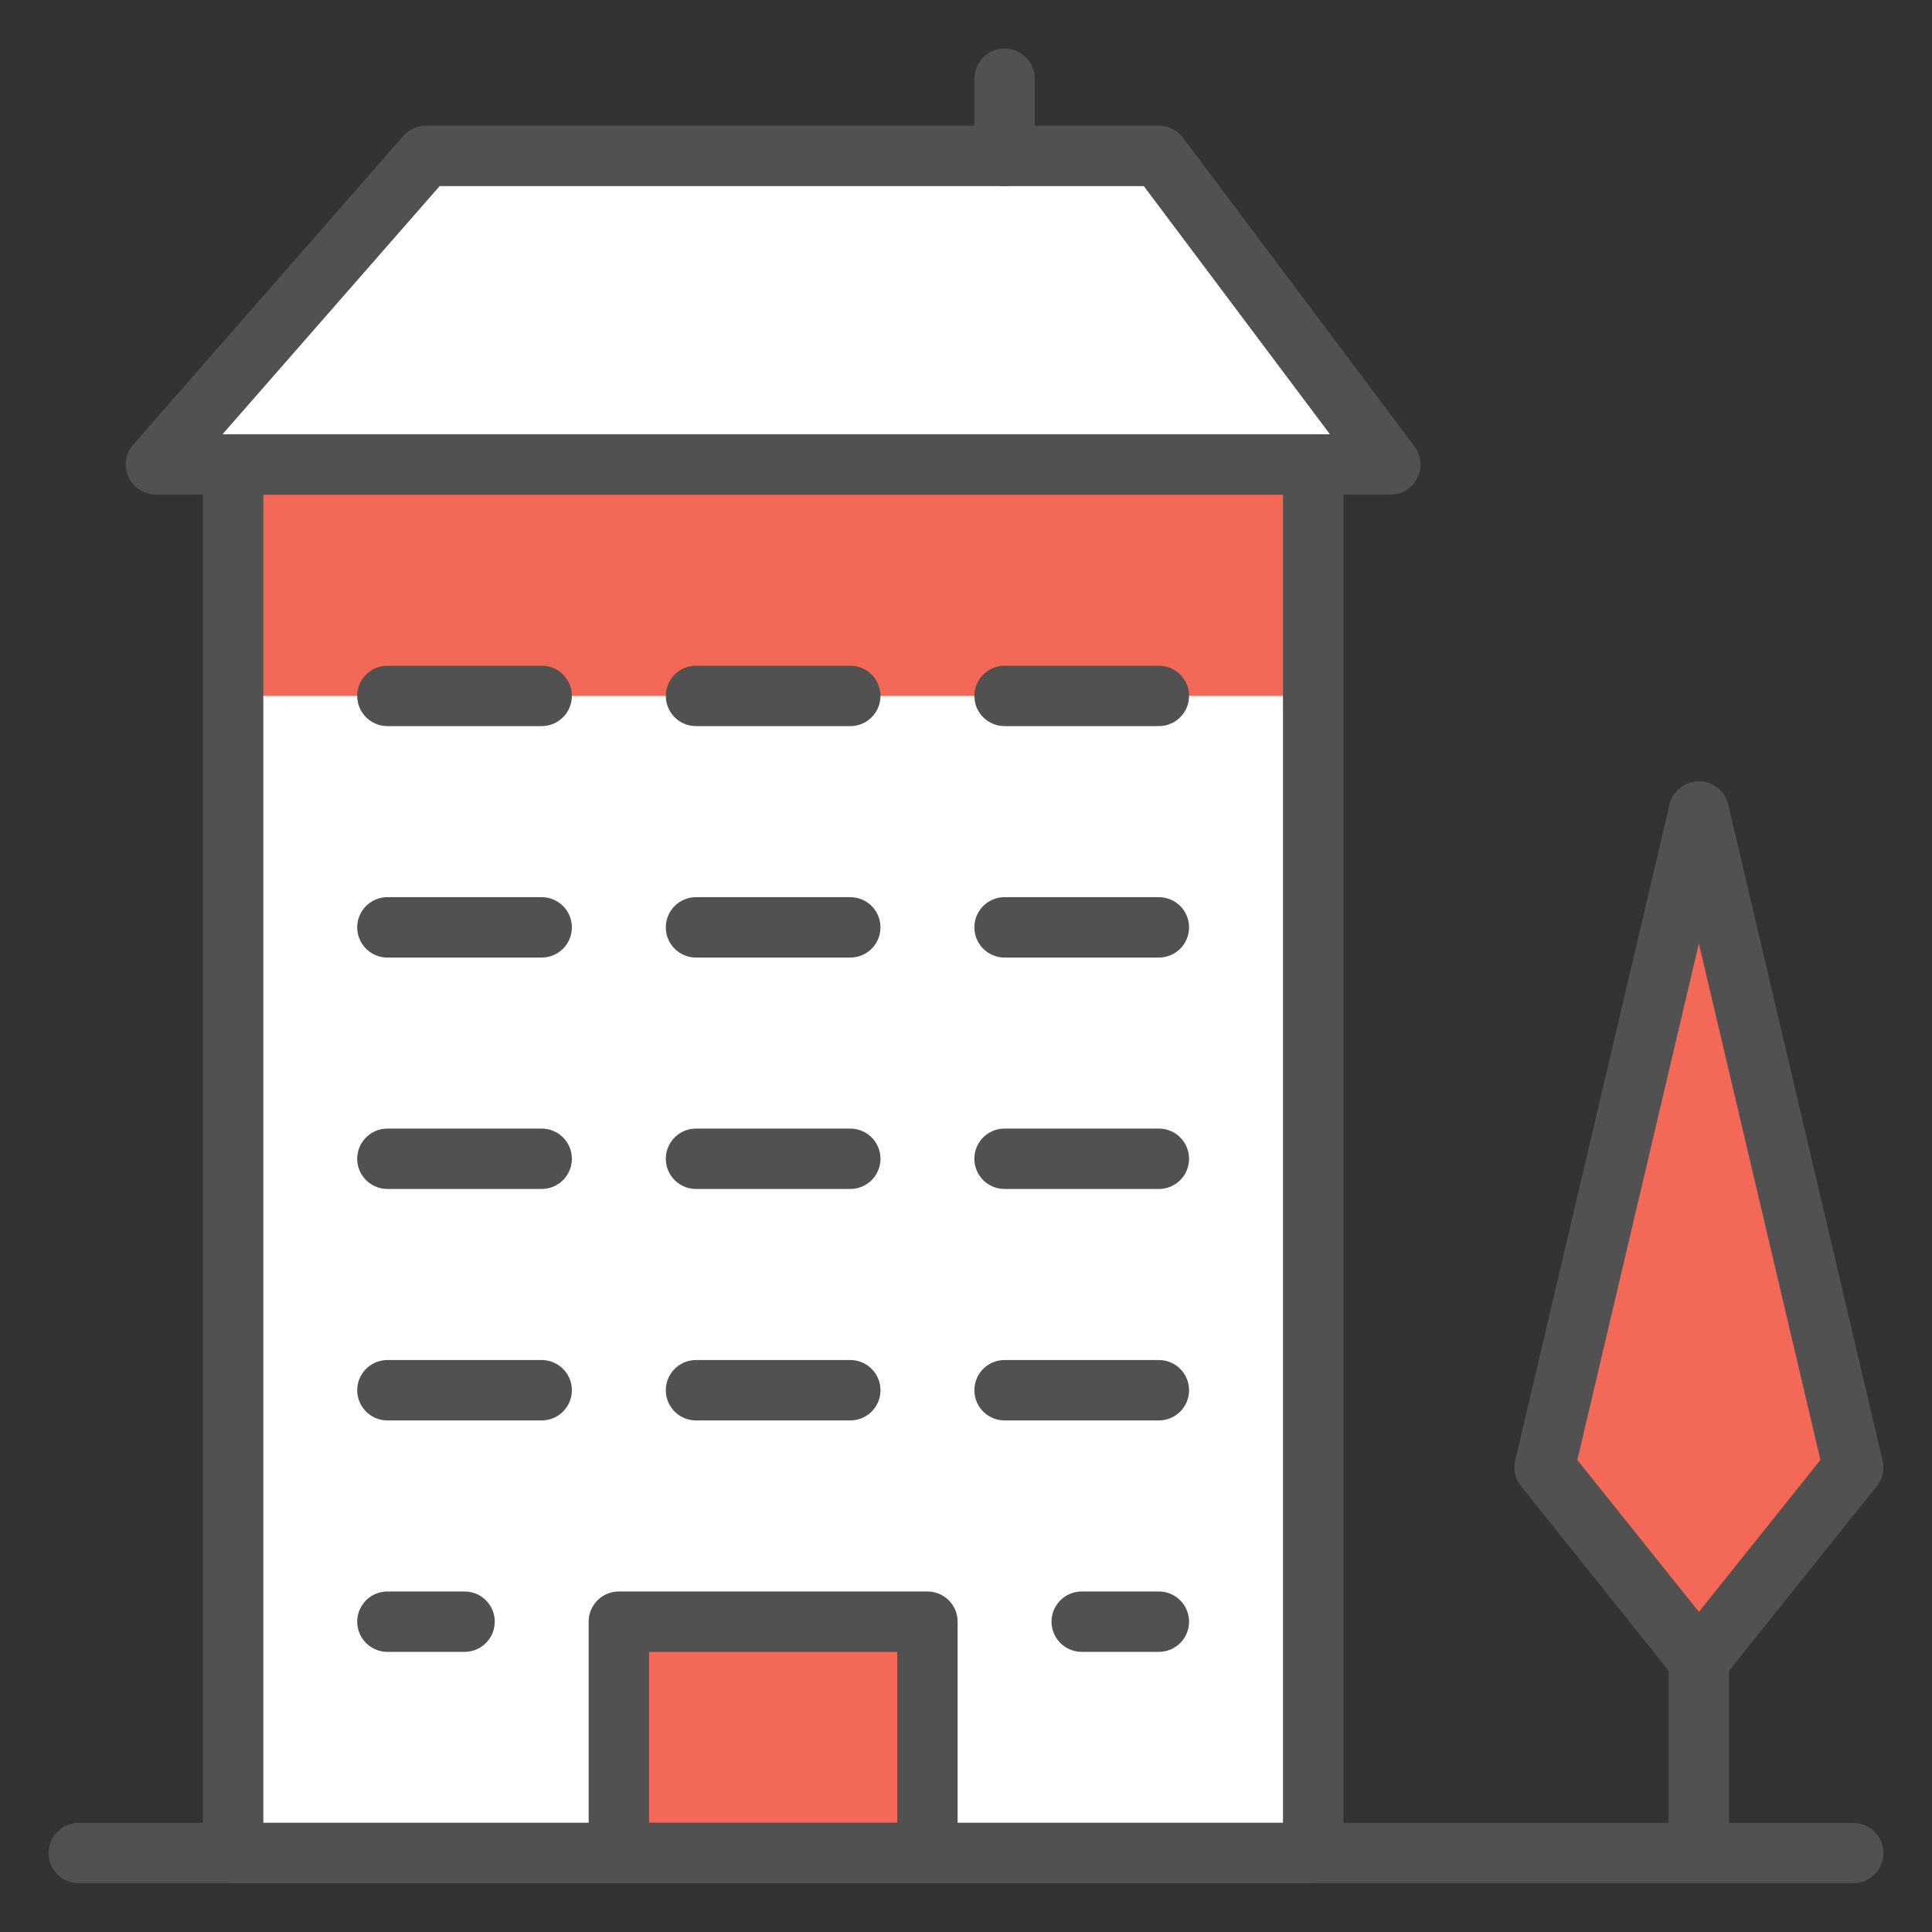 <svg width="64" height="64" viewBox="0 0 64 64" fill="none" xmlns="http://www.w3.org/2000/svg">
<rect x="0" y="0" width="64" height="64" fill="#333333" stroke="none"/>
<path d="M38.389 5.164H14.111L5.167 15.386H7.723V61.386H43.5V15.386H46.056L38.389 5.164Z" fill="white"/>
<path d="M56.278 26.886L51.167 48.608L56.278 54.997L61.389 48.608L56.278 26.886Z" fill="#F46857"/>
<path d="M30.722 53.72H20.5V61.386H30.722V53.72Z" fill="#F46857"/>
<path d="M43.5 15.386H7.723V23.053H43.5V15.386Z" fill="#F46857"/>
<path d="M2.611 61.386H61.389" stroke="#515151" stroke-width="2" stroke-linecap="round" stroke-linejoin="round"/>
<path d="M56.277 61.386V54.998" stroke="#515151" stroke-width="2" stroke-linecap="round" stroke-linejoin="round"/>
<path d="M56.277 54.997L61.389 48.608L56.277 26.886" stroke="#515151" stroke-width="2" stroke-linecap="round" stroke-linejoin="round"/>
<path d="M56.278 54.997L51.167 48.608L56.278 26.886" stroke="#515151" stroke-width="2" stroke-linecap="round" stroke-linejoin="round"/>
<path d="M43.5 15.386H7.723V61.386H43.5V15.386Z" stroke="#515151" stroke-width="2" stroke-linecap="round" stroke-linejoin="round"/>
<path d="M14.111 5.164L5.167 15.386H46.056L38.389 5.164H14.111Z" stroke="#515151" stroke-width="2" stroke-linecap="round" stroke-linejoin="round"/>
<path d="M30.722 53.72H20.5V61.386H30.722V53.72Z" stroke="#515151" stroke-width="2" stroke-linecap="round" stroke-linejoin="round"/>
<path d="M12.833 23.053H17.944" stroke="#515151" stroke-width="2" stroke-linecap="round" stroke-linejoin="round"/>
<path d="M23.056 23.053H28.167" stroke="#515151" stroke-width="2" stroke-linecap="round" stroke-linejoin="round"/>
<path d="M33.277 23.053H38.389" stroke="#515151" stroke-width="2" stroke-linecap="round" stroke-linejoin="round"/>
<path d="M12.833 30.72H17.944" stroke="#515151" stroke-width="2" stroke-linecap="round" stroke-linejoin="round"/>
<path d="M23.056 30.72H28.167" stroke="#515151" stroke-width="2" stroke-linecap="round" stroke-linejoin="round"/>
<path d="M33.277 30.72H38.389" stroke="#515151" stroke-width="2" stroke-linecap="round" stroke-linejoin="round"/>
<path d="M12.833 38.386H17.944" stroke="#515151" stroke-width="2" stroke-linecap="round" stroke-linejoin="round"/>
<path d="M23.056 38.386H28.167" stroke="#515151" stroke-width="2" stroke-linecap="round" stroke-linejoin="round"/>
<path d="M33.277 38.386H38.389" stroke="#515151" stroke-width="2" stroke-linecap="round" stroke-linejoin="round"/>
<path d="M12.833 46.053H17.944" stroke="#515151" stroke-width="2" stroke-linecap="round" stroke-linejoin="round"/>
<path d="M23.056 46.053H28.167" stroke="#515151" stroke-width="2" stroke-linecap="round" stroke-linejoin="round"/>
<path d="M33.277 46.053H38.389" stroke="#515151" stroke-width="2" stroke-linecap="round" stroke-linejoin="round"/>
<path d="M12.833 53.72H15.389" stroke="#515151" stroke-width="2" stroke-linecap="round" stroke-linejoin="round"/>
<path d="M35.833 53.72H38.389" stroke="#515151" stroke-width="2" stroke-linecap="round" stroke-linejoin="round"/>
<path d="M33.277 5.164V2.608" stroke="#515151" stroke-width="2" stroke-linecap="round" stroke-linejoin="round"/>
</svg>
